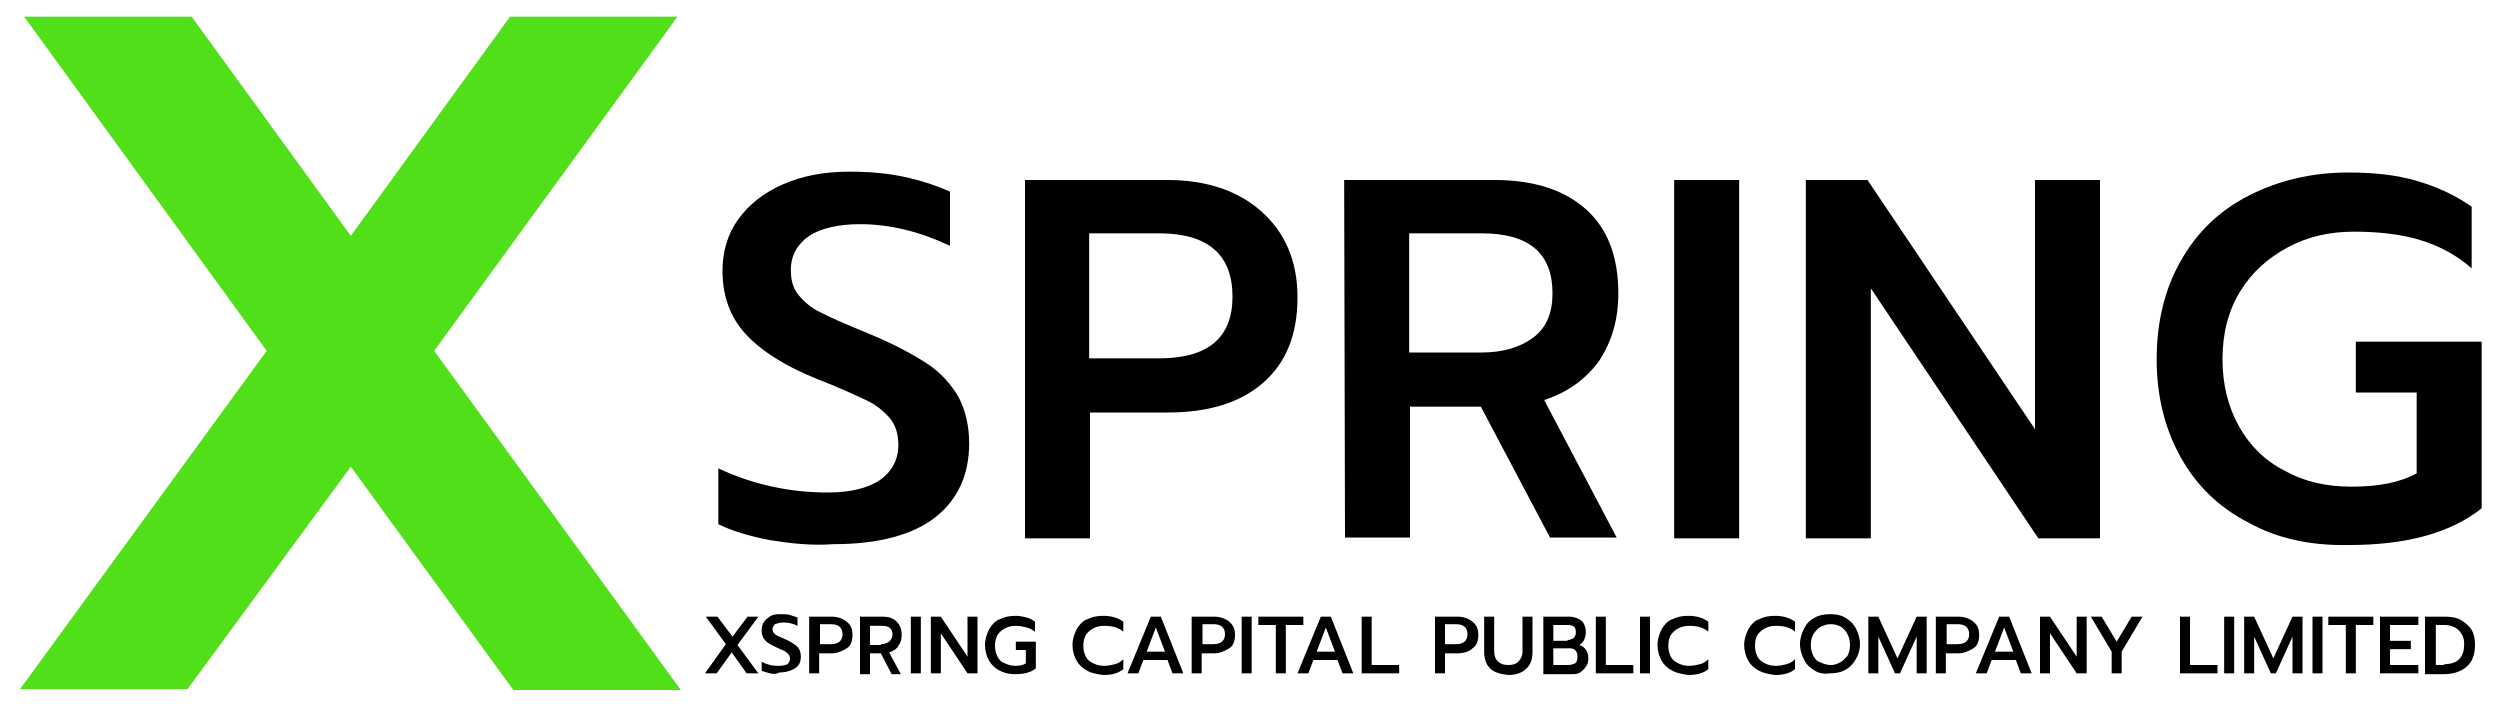 <?xml version="1.0" encoding="utf-8"?>
<!-- Generator: Adobe Illustrator 25.0.0, SVG Export Plug-In . SVG Version: 6.00 Build 0)  -->
<svg version="1.1" baseProfile="basic" id="Layer_1"
	 xmlns="http://www.w3.org/2000/svg" xmlns:xlink="http://www.w3.org/1999/xlink" x="0px" y="0px" viewBox="0 0 300 85"
	 xml:space="preserve">
<style type="text/css">
	.st0{fill:#51df19;}
	.st1{fill:#000000;}
</style>
<g>
	<g>
		<g>
			<path fill="#000" d="M92.3,64.8c-2.5-0.5-4.5-1.1-6.1-1.9v-6.7c2.1,1,4.2,1.7,6.5,2.2s4.5,0.7,6.6,0.7c2.7,0,4.8-0.5,6.3-1.5
				c1.4-1,2.2-2.4,2.2-4.2c0-1.3-0.3-2.3-1-3.2c-0.7-0.8-1.6-1.6-2.9-2.2c-1.3-0.6-3.2-1.5-5.8-2.5c-4-1.6-6.9-3.5-8.7-5.5
				c-1.8-2-2.7-4.5-2.7-7.5c0-2.3,0.6-4.4,1.9-6.2c1.3-1.8,3.1-3.2,5.4-4.2s4.9-1.5,7.9-1.5c2.5,0,4.6,0.2,6.5,0.6s3.8,1,5.6,1.8
				v6.5c-3.6-1.7-7.2-2.6-10.8-2.6c-2.6,0-4.7,0.5-6.1,1.4c-1.4,1-2.2,2.3-2.2,4.1c0,1.3,0.3,2.3,1,3.1s1.5,1.5,2.6,2
				c1.1,0.6,3,1.4,5.9,2.6c2.9,1.2,5.1,2.4,6.8,3.5c1.7,1.1,2.9,2.5,3.8,4c0.8,1.5,1.3,3.4,1.3,5.6c0,3.8-1.4,6.8-4.1,8.9
				s-6.8,3.2-12.2,3.2C97.3,65.5,94.8,65.2,92.3,64.8z"/>
			<path fill="#000" d="M122.9,21.6h17.2c4.7,0,8.5,1.3,11.3,3.8s4.3,5.9,4.3,10.3c0,4.5-1.4,7.9-4.2,10.3c-2.8,2.4-6.6,3.5-11.4,3.5h-9.3v15.1
				H123v-43H122.9z M139.1,43c5.9,0,8.8-2.5,8.8-7.4c0-5-2.9-7.6-8.8-7.6h-8.4v15H139.1z"/>
			<path fill="#000" d="M161.3,21.6h18c4.8,0,8.4,1.2,11,3.5s3.9,5.7,3.9,10.1c0,3.2-0.8,5.8-2.3,8.1c-1.6,2.2-3.8,3.8-6.6,4.7l8.7,16.5h-8
				l-8.3-15.7h-8.5v15.7h-7.8L161.3,21.6L161.3,21.6z M177.8,42.3c2.5,0,4.6-0.6,6.2-1.8c1.6-1.2,2.3-3,2.3-5.3
				c0-4.8-2.8-7.2-8.5-7.2h-8.7v14.3H177.8z"/>
			<path fill="#000" d="M200.9,21.6h7.8v43h-7.8V21.6z"/>
			<path fill="#000" d="M216.7,21.6h7.4l20.1,29.9V21.6h7.8v43h-7.4l-20.1-30v30h-7.8V21.6z"/>
			<path fill="#000" d="M269.8,62.7c-3.5-1.8-6.2-4.4-8.1-7.8c-1.9-3.4-2.9-7.3-2.9-11.8s1-8.5,2.9-11.8c1.9-3.4,4.6-6,8.1-7.8s7.5-2.8,12-2.8
				c3.1,0,5.8,0.3,8.2,1c2.4,0.7,4.6,1.7,6.6,3.1v7.4c-1.8-1.6-3.9-2.7-6.2-3.4c-2.3-0.7-5-1-7.9-1c-3,0-5.6,0.6-8,1.9
				s-4.3,3-5.7,5.3c-1.4,2.3-2.1,5-2.1,8.1c0,3.1,0.7,5.8,2,8.1s3.1,4.1,5.5,5.3c2.3,1.3,5,1.9,8,1.9c3.2,0,5.8-0.5,7.8-1.6v-9.7
				h-7.3V41h15.1v20c-3.8,3-9.1,4.4-15.9,4.4C277.2,65.5,273.2,64.6,269.8,62.7z"/>
		</g>
		<path class="st0" d="M32,42.1L2.9,2H23l19.1,26.3L61.2,2h20.1L52.1,42.1l29.6,40.7H61.6L42.1,56L22.5,82.7H2.4L32,42.1z"/>
	</g>
	<g>
		<g>
			<path class="st1" d="M87.1,77.3L84.7,74h1.4l1.8,2.4l1.8-2.4H91l-2.5,3.4l2.5,3.4h-1.4l-1.8-2.5L86,80.8h-1.4L87.1,77.3z"/>
			<path class="st1" d="M92.4,80.8c-0.4-0.1-0.7-0.2-1-0.3v-1.1c0.3,0.2,0.7,0.3,1,0.4c0.4,0.1,0.7,0.1,1.1,0.1c0.4,0,0.8-0.1,1-0.2
				c0.2-0.2,0.3-0.4,0.3-0.7c0-0.2-0.1-0.4-0.2-0.5c-0.1-0.1-0.3-0.3-0.5-0.4s-0.5-0.2-0.9-0.4c-0.6-0.3-1.1-0.5-1.4-0.9
				c-0.3-0.3-0.4-0.7-0.4-1.2c0-0.4,0.1-0.7,0.3-1s0.5-0.5,0.8-0.7c0.4-0.2,0.8-0.2,1.3-0.2c0.4,0,0.7,0,1,0.1
				c0.3,0.1,0.6,0.2,0.9,0.3v1c-0.6-0.3-1.1-0.4-1.7-0.4c-0.4,0-0.7,0.1-1,0.2c-0.2,0.2-0.3,0.4-0.3,0.6c0,0.2,0.1,0.4,0.2,0.5
				s0.2,0.2,0.4,0.3s0.5,0.2,0.9,0.4c0.5,0.2,0.8,0.4,1.1,0.6c0.3,0.2,0.5,0.4,0.6,0.6s0.2,0.5,0.2,0.9c0,0.6-0.2,1.1-0.7,1.4
				s-1.1,0.5-1.9,0.5C93.2,80.9,92.8,80.9,92.4,80.8z"/>
			<path class="st1" d="M97.1,74h2.7c0.7,0,1.3,0.2,1.8,0.6c0.5,0.4,0.7,0.9,0.7,1.6c0,0.7-0.2,1.3-0.7,1.6s-1.1,0.6-1.8,0.6h-1.5
				v2.4h-1.2V74z M99.7,77.3c0.9,0,1.4-0.4,1.4-1.2c0-0.8-0.5-1.2-1.4-1.2h-1.3v2.4H99.7z"/>
			<path class="st1" d="M103.1,74h2.8c0.8,0,1.3,0.2,1.7,0.6c0.4,0.4,0.6,0.9,0.6,1.6c0,0.5-0.1,0.9-0.4,1.3
				c-0.2,0.4-0.6,0.6-1.1,0.8l1.4,2.6H107l-1.3-2.5h-1.3v2.5h-1.2V74z M105.7,77.3c0.4,0,0.7-0.1,1-0.3c0.2-0.2,0.4-0.5,0.4-0.8
				c0-0.8-0.4-1.1-1.3-1.1h-1.4v2.3H105.7z"/>
			<path class="st1" d="M109.3,74h1.2v6.8h-1.2V74z"/>
			<path class="st1" d="M111.7,74h1.2l3.2,4.8V74h1.2v6.8h-1.2l-3.2-4.8v4.8h-1.2V74z"/>
			<path class="st1" d="M120,80.5c-0.6-0.3-1-0.7-1.3-1.2c-0.3-0.5-0.5-1.2-0.5-1.9c0-0.7,0.2-1.3,0.5-1.9c0.3-0.5,0.7-1,1.3-1.2
				c0.6-0.3,1.2-0.4,1.9-0.4c0.5,0,0.9,0.1,1.3,0.2c0.4,0.1,0.7,0.3,1,0.5v1.2c-0.3-0.2-0.6-0.4-1-0.5c-0.4-0.1-0.8-0.2-1.3-0.2
				s-0.9,0.1-1.3,0.3c-0.4,0.2-0.7,0.5-0.9,0.8c-0.2,0.4-0.3,0.8-0.3,1.3c0,0.5,0.1,0.9,0.3,1.3c0.2,0.4,0.5,0.7,0.9,0.8
				c0.4,0.2,0.8,0.3,1.3,0.3c0.5,0,0.9-0.1,1.2-0.3V78h-1.2v-1h2.4v3.2c-0.6,0.5-1.4,0.7-2.5,0.7C121.2,80.9,120.6,80.8,120,80.5z"
				/>
			<path class="st1" d="M130.5,80.5c-0.6-0.3-1-0.7-1.3-1.2c-0.3-0.5-0.5-1.2-0.5-1.9c0-0.7,0.2-1.3,0.5-1.9c0.3-0.5,0.7-1,1.3-1.2
				c0.6-0.3,1.2-0.4,1.9-0.4c0.9,0,1.7,0.2,2.4,0.7v1.2c-0.6-0.5-1.3-0.7-2.3-0.7c-0.5,0-0.9,0.1-1.3,0.3c-0.4,0.2-0.7,0.5-0.9,0.8
				c-0.2,0.4-0.3,0.8-0.3,1.3s0.1,0.9,0.3,1.3c0.2,0.4,0.5,0.6,0.9,0.8c0.4,0.2,0.8,0.3,1.3,0.3c0.5,0,0.9-0.1,1.3-0.2
				c0.4-0.1,0.7-0.3,1-0.6v1.2c-0.6,0.5-1.4,0.7-2.4,0.7C131.7,80.9,131,80.8,130.5,80.5z"/>
			<path class="st1" d="M138.1,74h1.2l2.7,6.8h-1.3l-0.6-1.6h-2.9l-0.6,1.6h-1.3L138.1,74z M139.8,78.2l-1.1-2.9l-1.1,2.9H139.8z"/>
			<path class="st1" d="M143,74h2.7c0.7,0,1.3,0.2,1.8,0.6c0.5,0.4,0.7,0.9,0.7,1.6c0,0.7-0.2,1.3-0.7,1.6s-1.1,0.6-1.8,0.6h-1.5
				v2.4H143V74z M145.6,77.3c0.9,0,1.4-0.4,1.4-1.2c0-0.8-0.5-1.2-1.4-1.2h-1.3v2.4H145.6z"/>
			<path class="st1" d="M149,74h1.2v6.8H149V74z"/>
			<path class="st1" d="M153.1,75H151v-1h5.4v1h-2.1v5.8h-1.2V75z"/>
			<path class="st1" d="M158.5,74h1.2l2.7,6.8h-1.3l-0.6-1.6h-2.9l-0.6,1.6h-1.3L158.5,74z M160.2,78.2l-1.1-2.9l-1.1,2.9H160.2z"/>
			<path class="st1" d="M163.4,74h1.2v5.8h3.3v1h-4.5V74z"/>
			<path class="st1" d="M172.2,74h2.7c0.7,0,1.3,0.2,1.8,0.6s0.7,0.9,0.7,1.6c0,0.7-0.2,1.3-0.7,1.6c-0.4,0.4-1.1,0.6-1.8,0.6h-1.5
				v2.4h-1.2V74z M174.7,77.3c0.9,0,1.4-0.4,1.4-1.2c0-0.8-0.5-1.2-1.4-1.2h-1.3v2.4H174.7z"/>
			<path class="st1" d="M178.8,80.2c-0.5-0.5-0.7-1.2-0.7-2V74h1.2v4.2c0,0.5,0.2,1,0.5,1.2c0.3,0.3,0.7,0.4,1.2,0.4
				c0.5,0,0.9-0.1,1.2-0.4c0.3-0.3,0.5-0.7,0.5-1.2V74h1.2v4.2c0,0.9-0.2,1.5-0.7,2c-0.5,0.5-1.2,0.8-2.2,0.8
				C180.1,80.9,179.3,80.7,178.8,80.2z"/>
			<path class="st1" d="M185.1,74h3.2c0.6,0,1.1,0.2,1.5,0.5c0.3,0.3,0.5,0.8,0.5,1.4c0,0.3-0.1,0.6-0.2,0.9
				c-0.2,0.3-0.4,0.5-0.6,0.6c0.7,0.2,1.1,0.8,1.1,1.6c0,0.4-0.1,0.8-0.3,1c-0.2,0.3-0.4,0.5-0.7,0.7c-0.3,0.2-0.7,0.2-1,0.2h-3.4
				V74z M188.1,76.8c0.3,0,0.5-0.1,0.7-0.2c0.2-0.2,0.3-0.4,0.3-0.7c0-0.4-0.1-0.6-0.2-0.7c-0.2-0.1-0.4-0.2-0.7-0.2h-1.8v1.9H188.1
				z M188.2,79.8c0.3,0,0.6-0.1,0.8-0.2c0.2-0.1,0.3-0.4,0.3-0.8s-0.1-0.6-0.3-0.8c-0.2-0.2-0.5-0.2-0.8-0.2h-1.8v2H188.2z"/>
			<path class="st1" d="M191.5,74h1.2v5.8h3.3v1h-4.5V74z"/>
			<path class="st1" d="M196.8,74h1.2v6.8h-1.2V74z"/>
			<path class="st1" d="M200.7,80.5c-0.6-0.3-1-0.7-1.3-1.2c-0.3-0.5-0.5-1.2-0.5-1.9c0-0.7,0.2-1.3,0.5-1.9c0.3-0.5,0.7-1,1.3-1.2
				c0.6-0.3,1.2-0.4,1.9-0.4c0.9,0,1.7,0.2,2.4,0.7v1.2c-0.6-0.5-1.3-0.7-2.3-0.7c-0.5,0-0.9,0.1-1.3,0.3s-0.7,0.5-0.9,0.8
				s-0.3,0.8-0.3,1.3s0.1,0.9,0.3,1.3s0.5,0.6,0.9,0.8c0.4,0.2,0.8,0.3,1.3,0.3c0.5,0,0.9-0.1,1.3-0.2c0.4-0.1,0.7-0.3,1-0.6v1.2
				c-0.6,0.5-1.4,0.7-2.4,0.7C201.9,80.9,201.3,80.8,200.7,80.5z"/>
			<path class="st1" d="M211.1,80.5c-0.6-0.3-1-0.7-1.3-1.2c-0.3-0.5-0.5-1.2-0.5-1.9c0-0.7,0.2-1.3,0.5-1.9c0.3-0.5,0.7-1,1.3-1.2
				c0.6-0.3,1.2-0.4,1.9-0.4c0.9,0,1.7,0.2,2.4,0.7v1.2c-0.6-0.5-1.3-0.7-2.3-0.7c-0.5,0-0.9,0.1-1.3,0.3s-0.7,0.5-0.9,0.8
				s-0.3,0.8-0.3,1.3s0.1,0.9,0.3,1.3s0.5,0.6,0.9,0.8c0.4,0.2,0.8,0.3,1.3,0.3c0.5,0,0.9-0.1,1.3-0.2c0.4-0.1,0.7-0.3,1-0.6v1.2
				c-0.6,0.5-1.4,0.7-2.4,0.7C212.3,80.9,211.7,80.8,211.1,80.5z"/>
			<path class="st1" d="M217.8,80.5c-0.5-0.3-1-0.7-1.3-1.3s-0.5-1.2-0.5-1.9c0-0.7,0.2-1.3,0.5-1.9s0.7-1,1.3-1.3
				c0.5-0.3,1.2-0.4,1.8-0.4c0.7,0,1.3,0.1,1.8,0.4c0.5,0.3,1,0.7,1.3,1.3s0.5,1.2,0.5,1.9c0,0.7-0.2,1.3-0.5,1.8
				c-0.3,0.5-0.7,1-1.3,1.3c-0.5,0.3-1.2,0.4-1.8,0.4C218.9,80.9,218.3,80.8,217.8,80.5z M220.8,79.5c0.4-0.2,0.6-0.5,0.9-0.8
				c0.2-0.4,0.3-0.8,0.3-1.3c0-0.5-0.1-0.9-0.3-1.3c-0.2-0.4-0.5-0.7-0.8-0.9c-0.4-0.2-0.8-0.3-1.2-0.3s-0.8,0.1-1.2,0.3
				c-0.4,0.2-0.6,0.5-0.9,0.9c-0.2,0.4-0.3,0.8-0.3,1.3c0,0.5,0.1,0.9,0.3,1.3c0.2,0.4,0.5,0.7,0.9,0.8c0.4,0.2,0.8,0.3,1.2,0.3
				S220.4,79.7,220.8,79.5z"/>
			<path class="st1" d="M224.2,74h1.2l2.3,5l2.3-5h1.2v6.8H230v-4.4l-2,4.4h-0.6l-2-4.4v4.4h-1.2V74z"/>
			<path class="st1" d="M232.3,74h2.7c0.7,0,1.3,0.2,1.8,0.6c0.5,0.4,0.7,0.9,0.7,1.6c0,0.7-0.2,1.3-0.7,1.6s-1.1,0.6-1.8,0.6h-1.5
				v2.4h-1.2V74z M234.9,77.3c0.9,0,1.4-0.4,1.4-1.2c0-0.8-0.5-1.2-1.4-1.2h-1.3v2.4H234.9z"/>
			<path class="st1" d="M239.9,74h1.2l2.7,6.8h-1.3l-0.6-1.6H239l-0.6,1.6h-1.3L239.9,74z M241.6,78.2l-1.1-2.9l-1.1,2.9H241.6z"/>
			<path class="st1" d="M244.8,74h1.2l3.2,4.8V74h1.2v6.8h-1.2L246,76v4.8h-1.2V74z"/>
			<path class="st1" d="M253.4,78.2l-2.5-4.2h1.3l1.8,3l1.8-3h1.3l-2.5,4.2v2.6h-1.2V78.2z"/>
			<path class="st1" d="M261.6,74h1.2v5.8h3.3v1h-4.5V74z"/>
			<path class="st1" d="M266.9,74h1.2v6.8h-1.2V74z"/>
			<path class="st1" d="M269.3,74h1.2l2.3,5l2.3-5h1.2v6.8h-1.2v-4.4l-2,4.4h-0.6l-2-4.4v4.4h-1.2V74z"/>
			<path class="st1" d="M277.5,74h1.2v6.8h-1.2V74z"/>
			<path class="st1" d="M281.5,75h-2.1v-1h5.4v1h-2.1v5.8h-1.2V75z"/>
			<path class="st1" d="M285.6,74h4.6v1h-3.4v1.9h2.5v1h-2.5v1.9h3.4v1h-4.6V74z"/>
			<path class="st1" d="M291.1,74h2.3c0.7,0,1.4,0.1,1.9,0.4c0.5,0.3,1,0.7,1.3,1.2c0.3,0.5,0.4,1.1,0.4,1.8c0,1.1-0.3,2-1,2.6
				c-0.7,0.6-1.6,0.9-2.8,0.9h-2.2V74z M293.3,79.7c0.8,0,1.4-0.2,1.8-0.6s0.6-1,0.6-1.8c0-0.5-0.1-0.9-0.3-1.2
				c-0.2-0.4-0.5-0.6-0.8-0.8c-0.4-0.2-0.8-0.3-1.2-0.3h-1.1v4.8H293.3z"/>
		</g>
	</g>
</g>
</svg>

